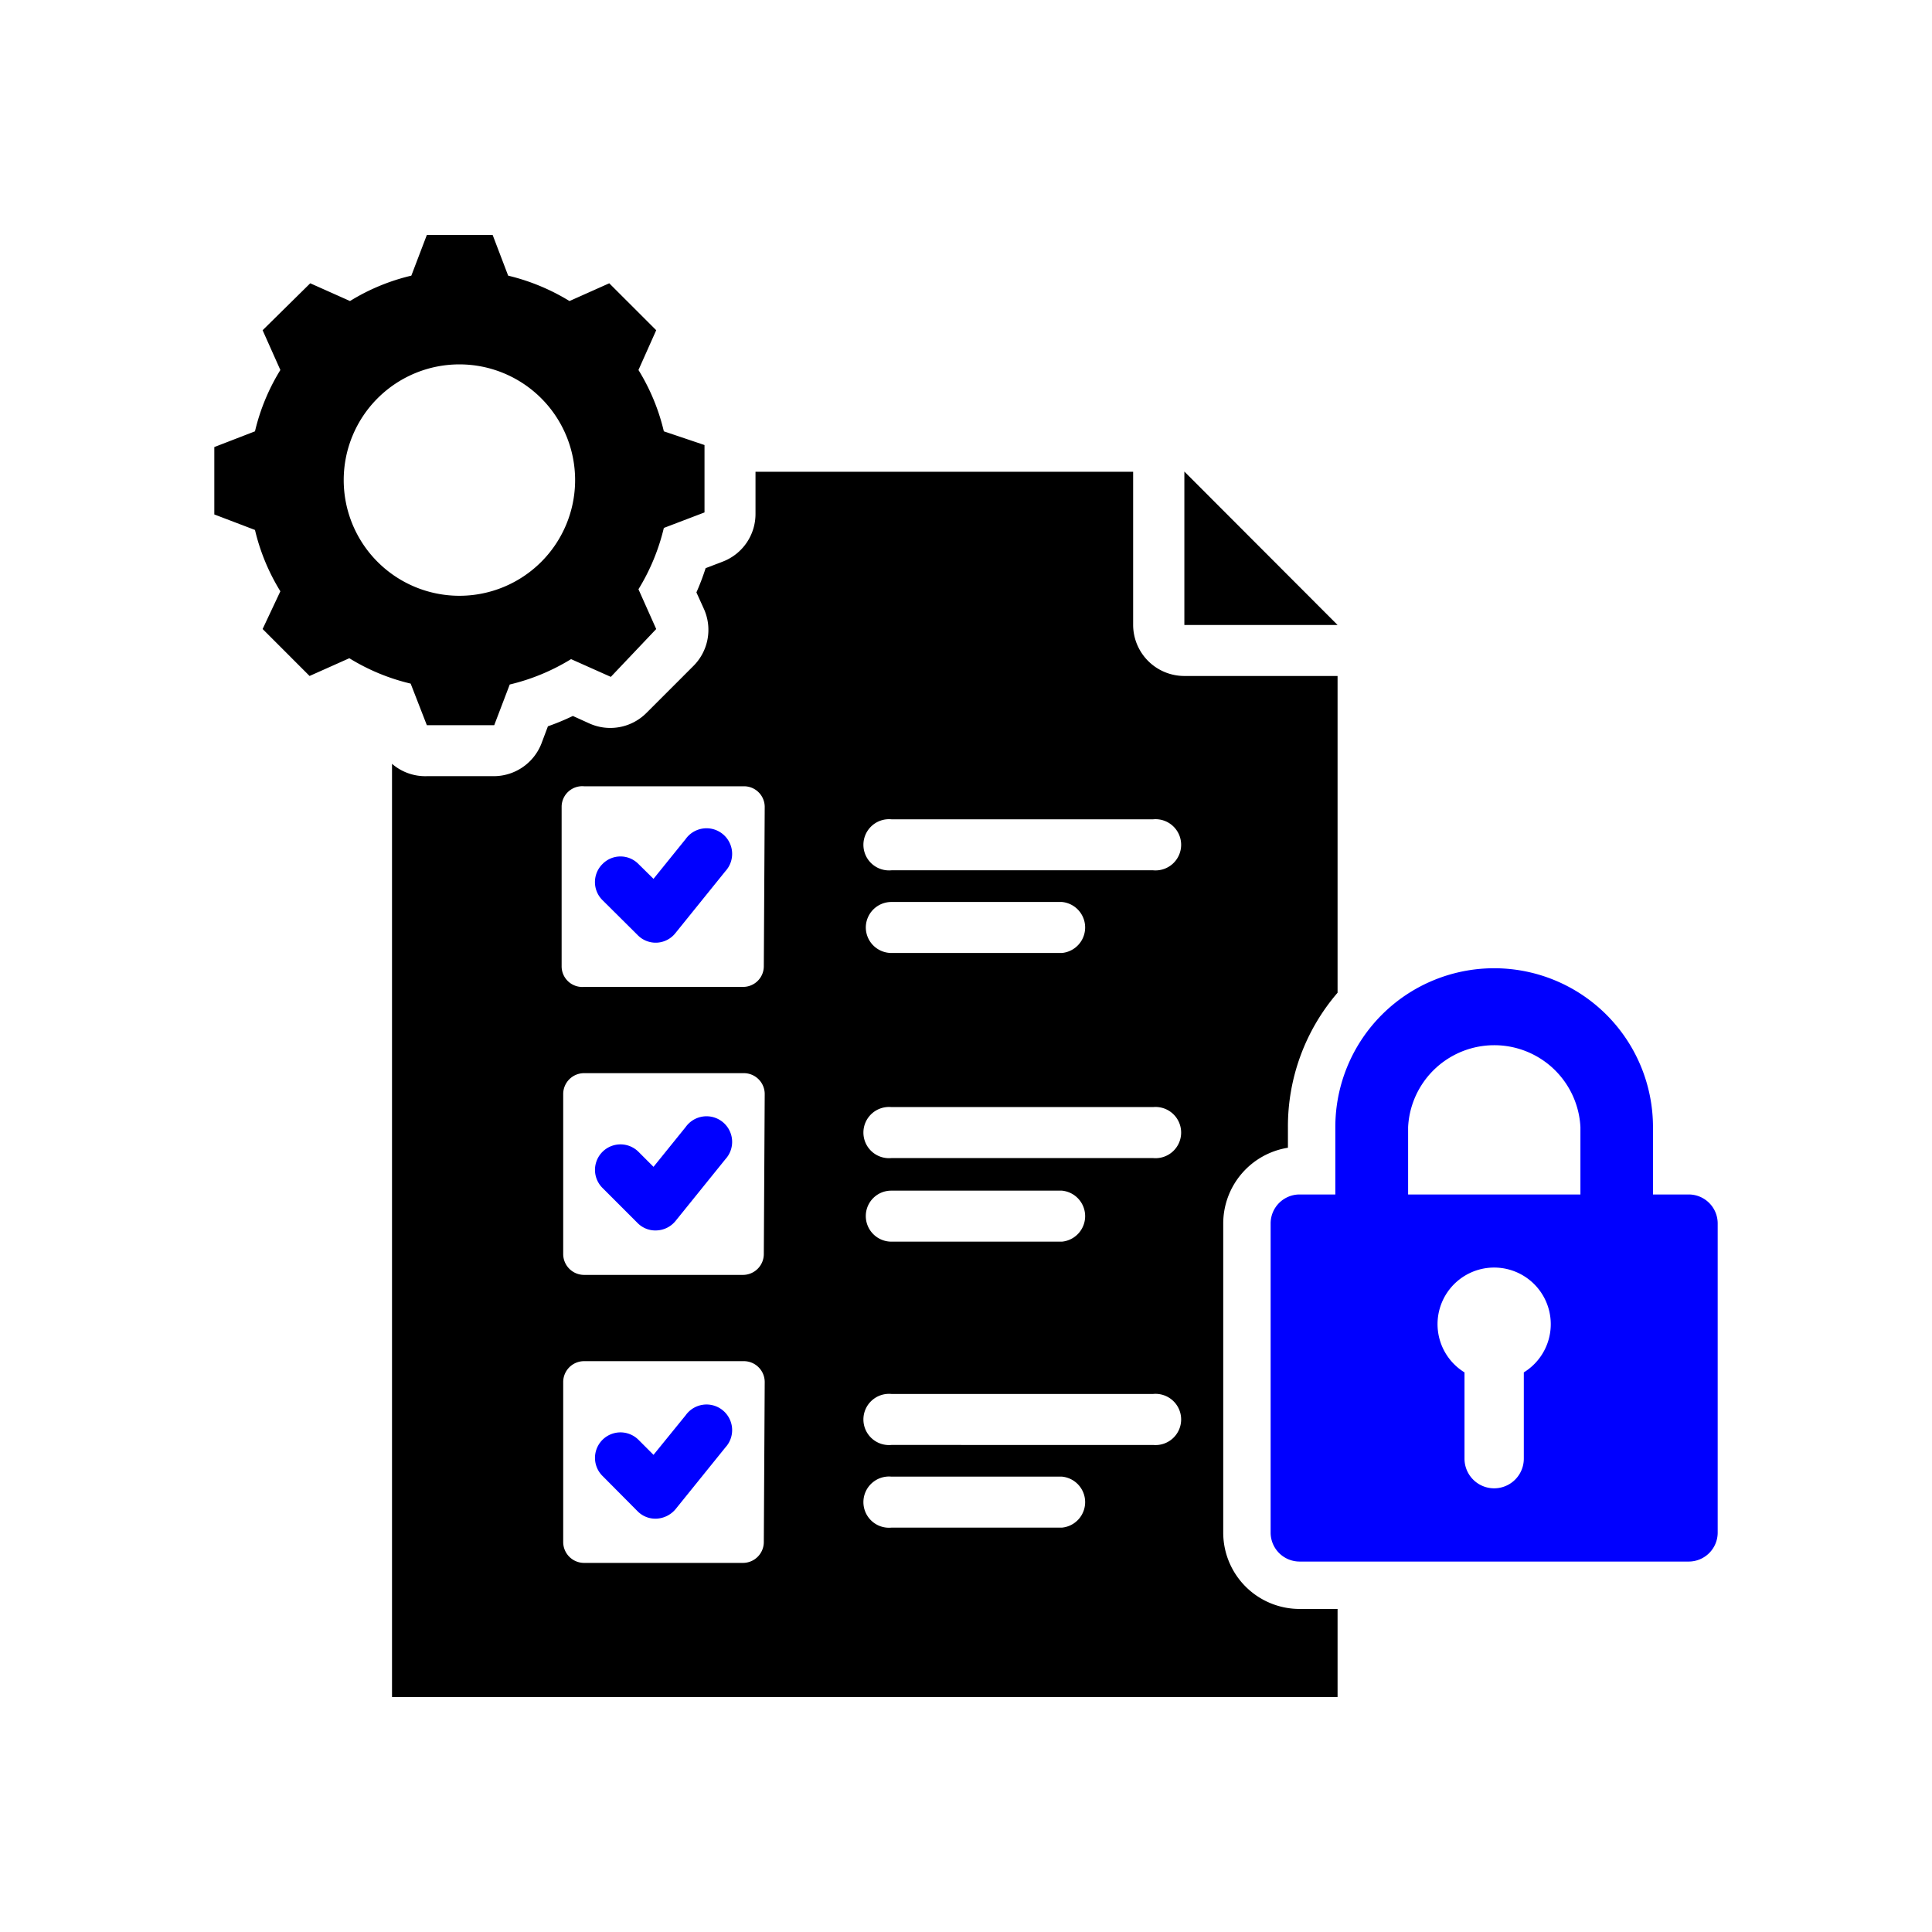 <?xml version="1.0" encoding="UTF-8"?> <svg xmlns="http://www.w3.org/2000/svg" viewBox="0 0 86 86"><defs><style>.a9ce7299-b09b-4175-95c6-3f870c6400e0{fill:none;}.a75ad535-7144-4760-89da-19a9185cb2a8{fill:blue;}.a75ad535-7144-4760-89da-19a9185cb2a8,.efe91842-e092-4101-b49f-090481f05a32{fill-rule:evenodd;}</style></defs><g id="e94c27e5-544e-460b-bdac-196916055cf7" data-name="Layer 2"><g id="ad53e486-a1ac-456e-b27c-8472d00836b8" data-name="Layer 1"><rect class="a9ce7299-b09b-4175-95c6-3f870c6400e0" width="86" height="86"></rect><path class="a75ad535-7144-4760-89da-19a9185cb2a8" d="M75.17,53.17H73.58v-3a7.07,7.07,0,0,0-14.14,0v3H57.85a1.29,1.29,0,0,0-1.29,1.29V68.22a1.29,1.29,0,0,0,1.29,1.29H75.17a1.29,1.29,0,0,0,1.29-1.29V54.46A1.29,1.29,0,0,0,75.17,53.17Zm-7.34,7.92v3.84a1.32,1.32,0,1,1-2.64,0V61.09a2.52,2.52,0,1,1,2.64,0Zm2.52-7.92H62.68v-3a3.84,3.84,0,0,1,7.67,0Z"></path><polygon class="efe91842-e092-4101-b49f-090481f05a32" points="52.72 20.99 59.54 27.82 52.72 27.82 52.72 20.99"></polygon><path class="a75ad535-7144-4760-89da-19a9185cb2a8" d="M26.82,40.07a1.13,1.13,0,0,1,0-1.61,1.12,1.12,0,0,1,1.6,0l.67.66,1.43-1.77a1.14,1.14,0,1,1,1.77,1.43l-2.22,2.75a1.12,1.12,0,0,1-1.69.09Z"></path><path class="a75ad535-7144-4760-89da-19a9185cb2a8" d="M26.82,52.88a1.13,1.13,0,0,1,1.6-1.61l.67.67,1.43-1.77a1.14,1.14,0,1,1,1.77,1.43l-2.22,2.75a1.14,1.14,0,0,1-.83.42,1.11,1.11,0,0,1-.86-.33Z"></path><path class="a75ad535-7144-4760-89da-19a9185cb2a8" d="M26.82,65.7a1.13,1.13,0,0,1,1.6-1.61l.67.67L30.52,63a1.14,1.14,0,1,1,1.77,1.43l-2.22,2.75a1.18,1.18,0,0,1-.83.42,1.11,1.11,0,0,1-.86-.33Z"></path><path class="efe91842-e092-4101-b49f-090481f05a32" d="M52.72,30.09a2.28,2.28,0,0,1-2.28-2.28V21H33.63v1.86A2.27,2.27,0,0,1,32.17,25l-.76.29A10.8,10.8,0,0,1,31,26.37l.34.75a2.27,2.27,0,0,1-.48,2.53l-2.08,2.08a2.27,2.27,0,0,1-2.53.48l-.75-.34a10.8,10.8,0,0,1-1.11.46l-.29.77a2.28,2.28,0,0,1-2.12,1.45H19A2.27,2.27,0,0,1,17.45,34V75.54H59.54V71.62H57.85a3.4,3.4,0,0,1-3.4-3.4V54.46a3.42,3.42,0,0,1,2.88-3.37v-.9a9.12,9.12,0,0,1,2.21-6V30.09ZM34,68.64a.93.93,0,0,1-.92.93H26a.93.93,0,0,1-.93-.93V61.52a.93.93,0,0,1,.93-.93h7.12a.93.93,0,0,1,.92.93Zm0-12.82a.93.93,0,0,1-.92.93H26a.93.93,0,0,1-.93-.93V48.7a.93.93,0,0,1,.93-.93h7.12a.93.93,0,0,1,.92.93ZM34,43a.92.92,0,0,1-.92.93H26A.92.92,0,0,1,25,43V35.89A.92.92,0,0,1,26,35h7.12a.92.92,0,0,1,.92.93Zm13.27,25H39.68a1.14,1.14,0,1,1,0-2.27h7.59a1.14,1.14,0,0,1,0,2.27Zm4.06-3.68H39.68a1.14,1.14,0,1,1,0-2.27H51.33a1.14,1.14,0,1,1,0,2.27ZM38.54,54.1A1.13,1.13,0,0,1,39.68,53h7.59a1.14,1.14,0,0,1,0,2.27H39.68A1.14,1.14,0,0,1,38.54,54.1Zm12.79-2.55H39.68a1.14,1.14,0,1,1,0-2.27H51.33a1.14,1.14,0,1,1,0,2.27ZM38.54,41.29a1.14,1.14,0,0,1,1.14-1.14h7.59a1.14,1.14,0,0,1,0,2.27H39.68A1.14,1.14,0,0,1,38.54,41.29Zm12.79-2.55H39.68a1.14,1.14,0,1,1,0-2.27H51.33a1.14,1.14,0,1,1,0,2.27Z"></path><path class="efe91842-e092-4101-b49f-090481f05a32" d="M29.55,19.2a9.22,9.22,0,0,0-1.13-2.73l.79-1.77-2.09-2.09-1.77.79a9.44,9.44,0,0,0-2.73-1.13l-.69-1.81H19l-.69,1.81a9.22,9.22,0,0,0-2.73,1.13l-1.77-.79L11.69,14.7l.79,1.77a9.22,9.22,0,0,0-1.13,2.73l-1.81.7v3l1.81.69a9.22,9.22,0,0,0,1.13,2.73L11.69,28l2.09,2.09,1.77-.79a9.22,9.22,0,0,0,2.73,1.13L19,32.28h3l.69-1.81a9.33,9.33,0,0,0,2.73-1.13l1.77.79L29.21,28l-.79-1.77a9.33,9.33,0,0,0,1.13-2.73l1.81-.69v-3Zm-9.1,7.32a5.15,5.15,0,1,1,5.15-5.15A5.15,5.15,0,0,1,20.45,26.52Z"></path></g></g></svg> 